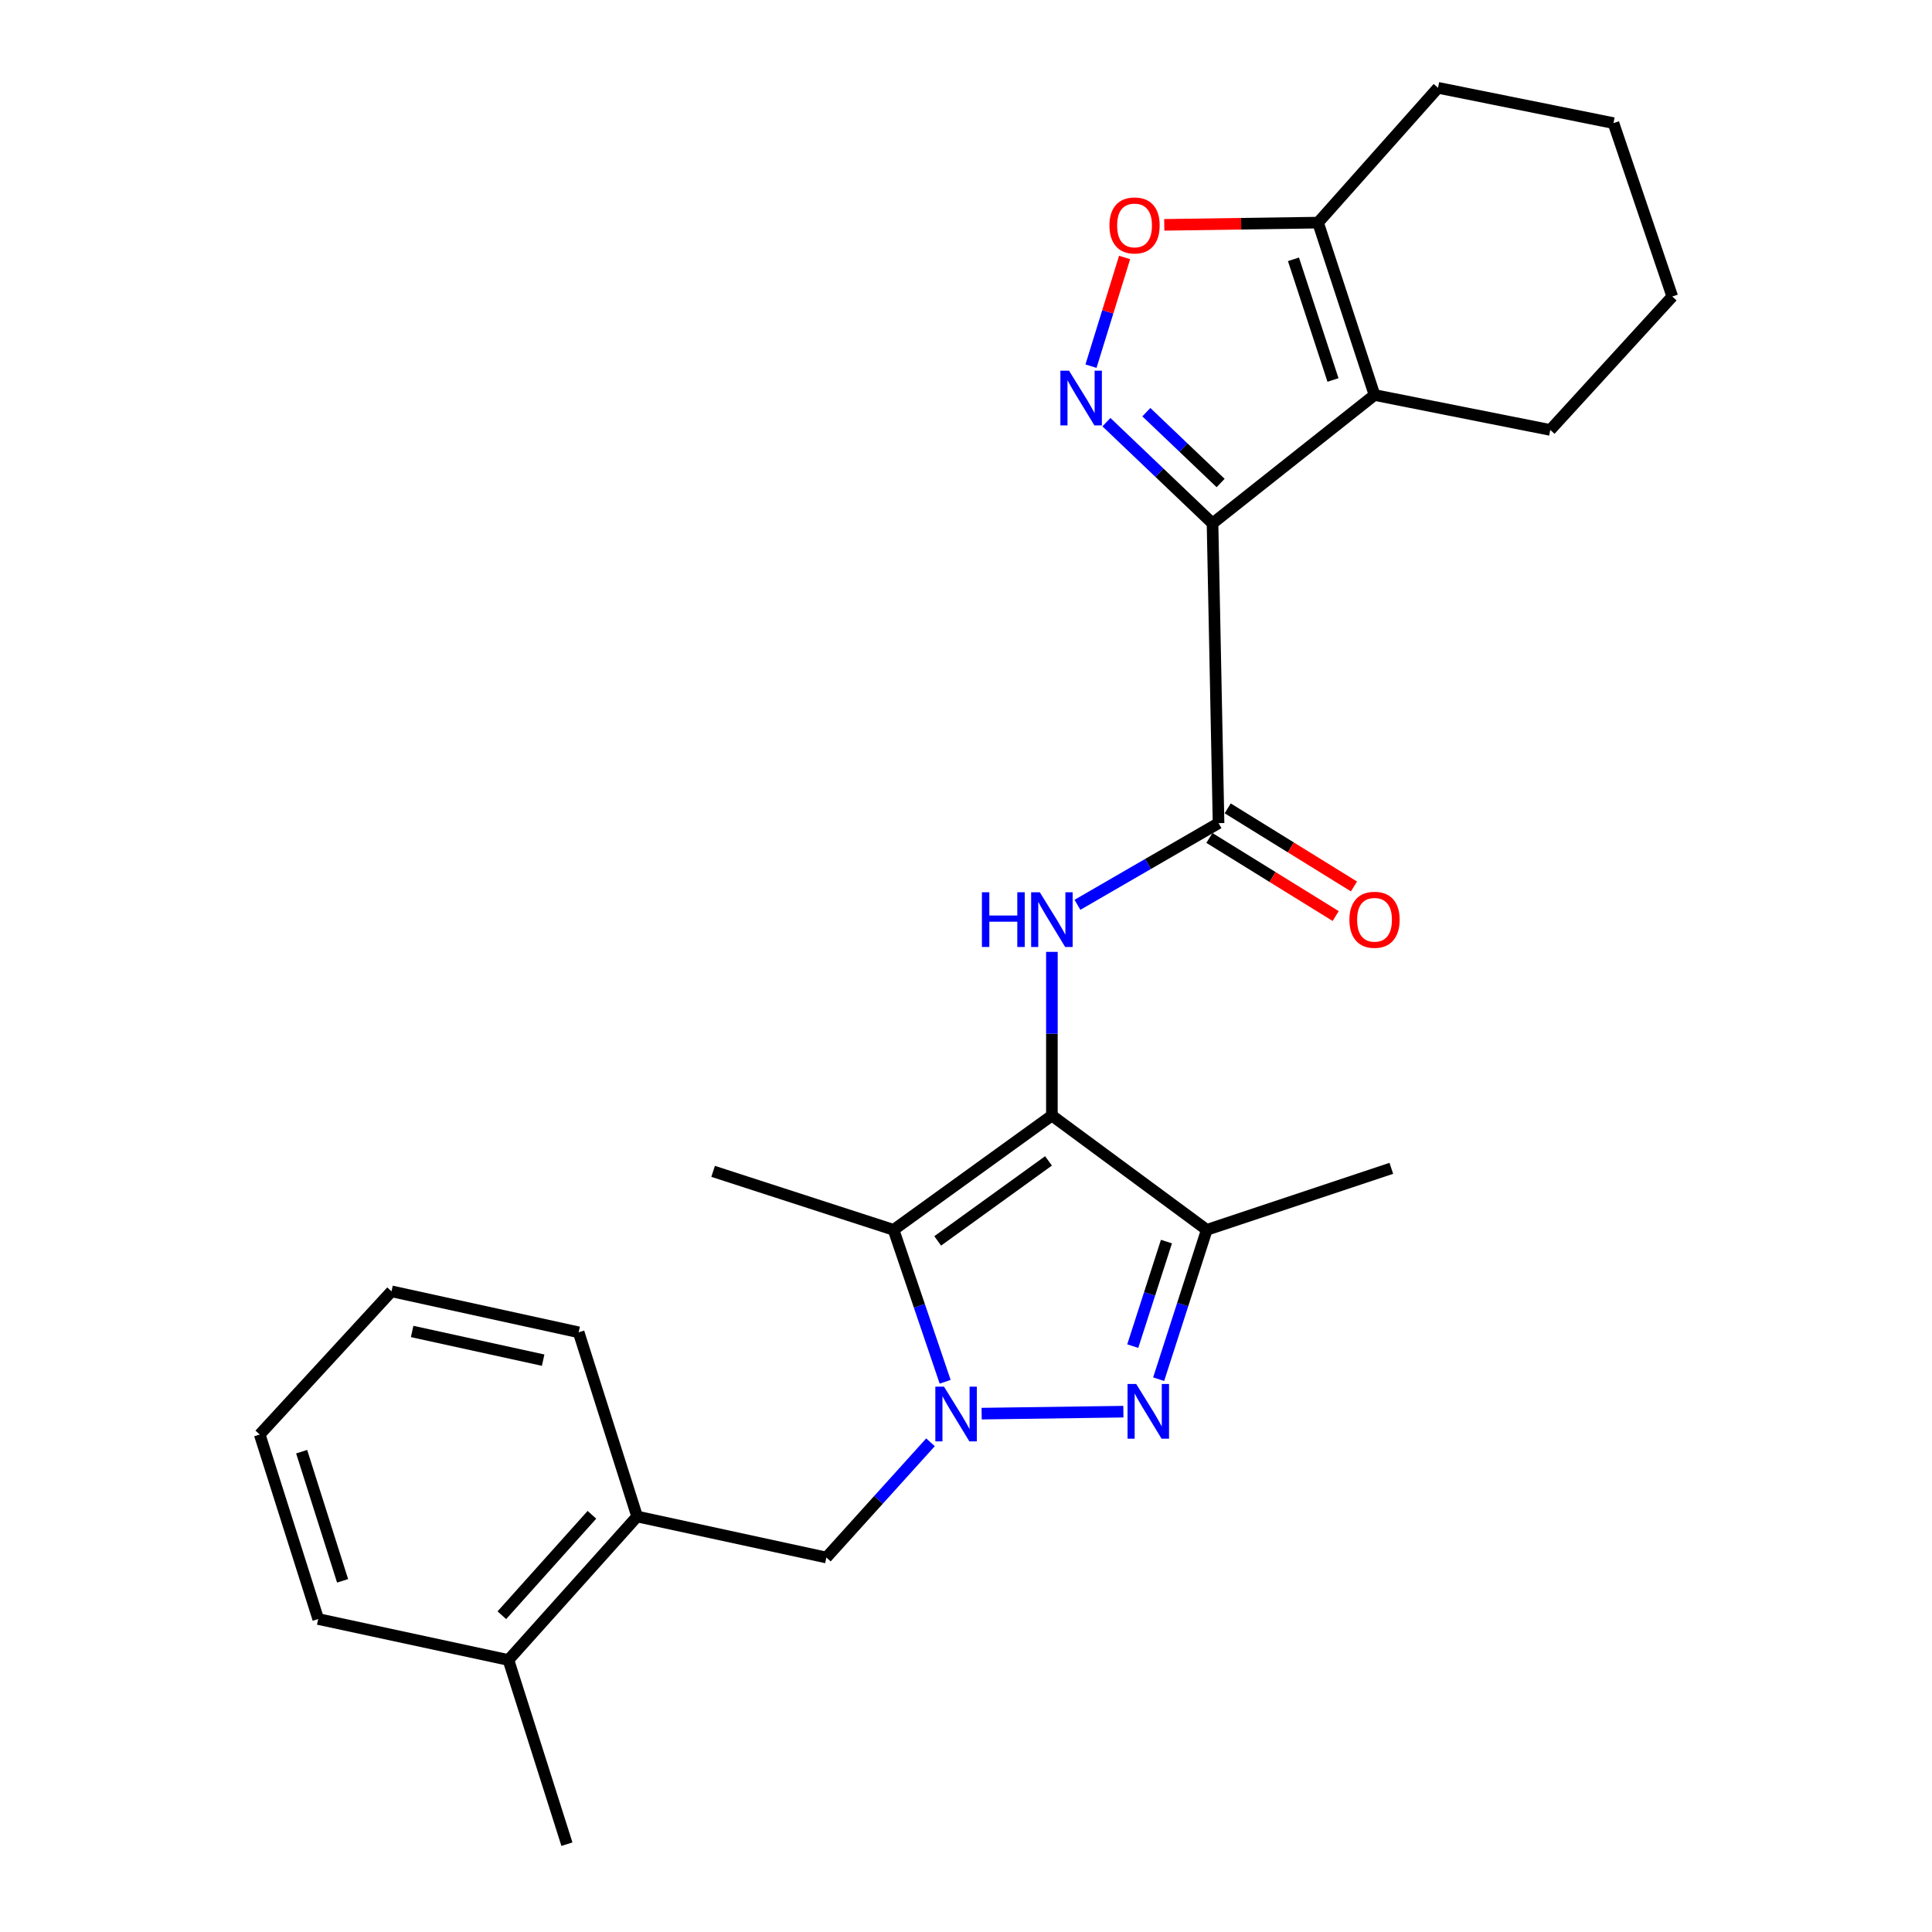 <?xml version='1.0' encoding='iso-8859-1'?>
<svg version='1.1' baseProfile='full'
              xmlns='http://www.w3.org/2000/svg'
                      xmlns:rdkit='http://www.rdkit.org/xml'
                      xmlns:xlink='http://www.w3.org/1999/xlink'
                  xml:space='preserve'
width='1000px' height='1000px' viewBox='0 0 1000 1000'>
<!-- END OF HEADER -->
<rect style='opacity:1.0;fill:#FFFFFF;stroke:none' width='1000' height='1000' x='0' y='0'> </rect>
<path class='bond-3' d='M 544.457,577.4 L 462.516,636.563' style='fill:none;fill-rule:evenodd;stroke:#000000;stroke-width:6px;stroke-linecap:butt;stroke-linejoin:miter;stroke-opacity:1' />
<path class='bond-3' d='M 542.707,600.874 L 485.348,642.288' style='fill:none;fill-rule:evenodd;stroke:#000000;stroke-width:6px;stroke-linecap:butt;stroke-linejoin:miter;stroke-opacity:1' />
<path class='bond-6' d='M 544.457,577.4 L 624.628,636.563' style='fill:none;fill-rule:evenodd;stroke:#000000;stroke-width:6px;stroke-linecap:butt;stroke-linejoin:miter;stroke-opacity:1' />
<path class='bond-8' d='M 544.457,577.4 L 544.457,535.043' style='fill:none;fill-rule:evenodd;stroke:#000000;stroke-width:6px;stroke-linecap:butt;stroke-linejoin:miter;stroke-opacity:1' />
<path class='bond-8' d='M 544.457,535.043 L 544.457,492.686' style='fill:none;fill-rule:evenodd;stroke:#0000FF;stroke-width:6px;stroke-linecap:butt;stroke-linejoin:miter;stroke-opacity:1' />
<path class='bond-0' d='M 489.208,715.203 L 475.862,675.883' style='fill:none;fill-rule:evenodd;stroke:#0000FF;stroke-width:6px;stroke-linecap:butt;stroke-linejoin:miter;stroke-opacity:1' />
<path class='bond-0' d='M 475.862,675.883 L 462.516,636.563' style='fill:none;fill-rule:evenodd;stroke:#000000;stroke-width:6px;stroke-linecap:butt;stroke-linejoin:miter;stroke-opacity:1' />
<path class='bond-11' d='M 481.625,746.534 L 454.678,776.351' style='fill:none;fill-rule:evenodd;stroke:#0000FF;stroke-width:6px;stroke-linecap:butt;stroke-linejoin:miter;stroke-opacity:1' />
<path class='bond-11' d='M 454.678,776.351 L 427.732,806.168' style='fill:none;fill-rule:evenodd;stroke:#000000;stroke-width:6px;stroke-linecap:butt;stroke-linejoin:miter;stroke-opacity:1' />
<path class='bond-26' d='M 508.095,731.696 L 581.46,730.678' style='fill:none;fill-rule:evenodd;stroke:#0000FF;stroke-width:6px;stroke-linecap:butt;stroke-linejoin:miter;stroke-opacity:1' />
<path class='bond-1' d='M 627.599,270.892 L 630.72,426.061' style='fill:none;fill-rule:evenodd;stroke:#000000;stroke-width:6px;stroke-linecap:butt;stroke-linejoin:miter;stroke-opacity:1' />
<path class='bond-4' d='M 627.599,270.892 L 600.141,244.701' style='fill:none;fill-rule:evenodd;stroke:#000000;stroke-width:6px;stroke-linecap:butt;stroke-linejoin:miter;stroke-opacity:1' />
<path class='bond-4' d='M 600.141,244.701 L 572.683,218.511' style='fill:none;fill-rule:evenodd;stroke:#0000FF;stroke-width:6px;stroke-linecap:butt;stroke-linejoin:miter;stroke-opacity:1' />
<path class='bond-4' d='M 631.79,250.004 L 612.569,231.671' style='fill:none;fill-rule:evenodd;stroke:#000000;stroke-width:6px;stroke-linecap:butt;stroke-linejoin:miter;stroke-opacity:1' />
<path class='bond-4' d='M 612.569,231.671 L 593.348,213.338' style='fill:none;fill-rule:evenodd;stroke:#0000FF;stroke-width:6px;stroke-linecap:butt;stroke-linejoin:miter;stroke-opacity:1' />
<path class='bond-5' d='M 627.599,270.892 L 711.452,204.456' style='fill:none;fill-rule:evenodd;stroke:#000000;stroke-width:6px;stroke-linecap:butt;stroke-linejoin:miter;stroke-opacity:1' />
<path class='bond-2' d='M 599.715,713.872 L 612.171,675.217' style='fill:none;fill-rule:evenodd;stroke:#0000FF;stroke-width:6px;stroke-linecap:butt;stroke-linejoin:miter;stroke-opacity:1' />
<path class='bond-2' d='M 612.171,675.217 L 624.628,636.563' style='fill:none;fill-rule:evenodd;stroke:#000000;stroke-width:6px;stroke-linecap:butt;stroke-linejoin:miter;stroke-opacity:1' />
<path class='bond-2' d='M 586.313,696.752 L 595.032,669.694' style='fill:none;fill-rule:evenodd;stroke:#0000FF;stroke-width:6px;stroke-linecap:butt;stroke-linejoin:miter;stroke-opacity:1' />
<path class='bond-2' d='M 595.032,669.694 L 603.752,642.636' style='fill:none;fill-rule:evenodd;stroke:#000000;stroke-width:6px;stroke-linecap:butt;stroke-linejoin:miter;stroke-opacity:1' />
<path class='bond-15' d='M 462.516,636.563 L 369.109,606.291' style='fill:none;fill-rule:evenodd;stroke:#000000;stroke-width:6px;stroke-linecap:butt;stroke-linejoin:miter;stroke-opacity:1' />
<path class='bond-9' d='M 564.695,189.526 L 573.392,161.398' style='fill:none;fill-rule:evenodd;stroke:#0000FF;stroke-width:6px;stroke-linecap:butt;stroke-linejoin:miter;stroke-opacity:1' />
<path class='bond-9' d='M 573.392,161.398 L 582.09,133.27' style='fill:none;fill-rule:evenodd;stroke:#FF0000;stroke-width:6px;stroke-linecap:butt;stroke-linejoin:miter;stroke-opacity:1' />
<path class='bond-10' d='M 711.452,204.456 L 682.22,115.231' style='fill:none;fill-rule:evenodd;stroke:#000000;stroke-width:6px;stroke-linecap:butt;stroke-linejoin:miter;stroke-opacity:1' />
<path class='bond-10' d='M 689.955,196.678 L 669.493,134.221' style='fill:none;fill-rule:evenodd;stroke:#000000;stroke-width:6px;stroke-linecap:butt;stroke-linejoin:miter;stroke-opacity:1' />
<path class='bond-16' d='M 711.452,204.456 L 802.417,222.533' style='fill:none;fill-rule:evenodd;stroke:#000000;stroke-width:6px;stroke-linecap:butt;stroke-linejoin:miter;stroke-opacity:1' />
<path class='bond-17' d='M 624.628,636.563 L 720.145,604.73' style='fill:none;fill-rule:evenodd;stroke:#000000;stroke-width:6px;stroke-linecap:butt;stroke-linejoin:miter;stroke-opacity:1' />
<path class='bond-7' d='M 630.72,426.061 L 594.205,447.197' style='fill:none;fill-rule:evenodd;stroke:#000000;stroke-width:6px;stroke-linecap:butt;stroke-linejoin:miter;stroke-opacity:1' />
<path class='bond-7' d='M 594.205,447.197 L 557.689,468.332' style='fill:none;fill-rule:evenodd;stroke:#0000FF;stroke-width:6px;stroke-linecap:butt;stroke-linejoin:miter;stroke-opacity:1' />
<path class='bond-13' d='M 625.985,433.719 L 658.664,453.93' style='fill:none;fill-rule:evenodd;stroke:#000000;stroke-width:6px;stroke-linecap:butt;stroke-linejoin:miter;stroke-opacity:1' />
<path class='bond-13' d='M 658.664,453.93 L 691.343,474.14' style='fill:none;fill-rule:evenodd;stroke:#FF0000;stroke-width:6px;stroke-linecap:butt;stroke-linejoin:miter;stroke-opacity:1' />
<path class='bond-13' d='M 635.456,418.404 L 668.135,438.615' style='fill:none;fill-rule:evenodd;stroke:#000000;stroke-width:6px;stroke-linecap:butt;stroke-linejoin:miter;stroke-opacity:1' />
<path class='bond-13' d='M 668.135,438.615 L 700.814,458.826' style='fill:none;fill-rule:evenodd;stroke:#FF0000;stroke-width:6px;stroke-linecap:butt;stroke-linejoin:miter;stroke-opacity:1' />
<path class='bond-27' d='M 602.618,116.38 L 642.419,115.806' style='fill:none;fill-rule:evenodd;stroke:#FF0000;stroke-width:6px;stroke-linecap:butt;stroke-linejoin:miter;stroke-opacity:1' />
<path class='bond-27' d='M 642.419,115.806 L 682.22,115.231' style='fill:none;fill-rule:evenodd;stroke:#000000;stroke-width:6px;stroke-linecap:butt;stroke-linejoin:miter;stroke-opacity:1' />
<path class='bond-18' d='M 682.22,115.231 L 744.314,45.455' style='fill:none;fill-rule:evenodd;stroke:#000000;stroke-width:6px;stroke-linecap:butt;stroke-linejoin:miter;stroke-opacity:1' />
<path class='bond-12' d='M 427.732,806.168 L 329.774,784.94' style='fill:none;fill-rule:evenodd;stroke:#000000;stroke-width:6px;stroke-linecap:butt;stroke-linejoin:miter;stroke-opacity:1' />
<path class='bond-14' d='M 329.774,784.94 L 263.169,859.209' style='fill:none;fill-rule:evenodd;stroke:#000000;stroke-width:6px;stroke-linecap:butt;stroke-linejoin:miter;stroke-opacity:1' />
<path class='bond-14' d='M 306.378,784.058 L 259.754,836.046' style='fill:none;fill-rule:evenodd;stroke:#000000;stroke-width:6px;stroke-linecap:butt;stroke-linejoin:miter;stroke-opacity:1' />
<path class='bond-19' d='M 329.774,784.94 L 299.513,689.603' style='fill:none;fill-rule:evenodd;stroke:#000000;stroke-width:6px;stroke-linecap:butt;stroke-linejoin:miter;stroke-opacity:1' />
<path class='bond-20' d='M 263.169,859.209 L 293.44,954.545' style='fill:none;fill-rule:evenodd;stroke:#000000;stroke-width:6px;stroke-linecap:butt;stroke-linejoin:miter;stroke-opacity:1' />
<path class='bond-21' d='M 263.169,859.209 L 164.701,838' style='fill:none;fill-rule:evenodd;stroke:#000000;stroke-width:6px;stroke-linecap:butt;stroke-linejoin:miter;stroke-opacity:1' />
<path class='bond-22' d='M 802.417,222.533 L 865.571,153.476' style='fill:none;fill-rule:evenodd;stroke:#000000;stroke-width:6px;stroke-linecap:butt;stroke-linejoin:miter;stroke-opacity:1' />
<path class='bond-28' d='M 744.314,45.455 L 835.129,63.722' style='fill:none;fill-rule:evenodd;stroke:#000000;stroke-width:6px;stroke-linecap:butt;stroke-linejoin:miter;stroke-opacity:1' />
<path class='bond-24' d='M 299.513,689.603 L 202.645,668.395' style='fill:none;fill-rule:evenodd;stroke:#000000;stroke-width:6px;stroke-linecap:butt;stroke-linejoin:miter;stroke-opacity:1' />
<path class='bond-24' d='M 281.131,704.012 L 213.324,689.167' style='fill:none;fill-rule:evenodd;stroke:#000000;stroke-width:6px;stroke-linecap:butt;stroke-linejoin:miter;stroke-opacity:1' />
<path class='bond-29' d='M 164.701,838 L 134.429,742.504' style='fill:none;fill-rule:evenodd;stroke:#000000;stroke-width:6px;stroke-linecap:butt;stroke-linejoin:miter;stroke-opacity:1' />
<path class='bond-29' d='M 177.325,818.235 L 156.135,751.387' style='fill:none;fill-rule:evenodd;stroke:#000000;stroke-width:6px;stroke-linecap:butt;stroke-linejoin:miter;stroke-opacity:1' />
<path class='bond-23' d='M 865.571,153.476 L 835.129,63.722' style='fill:none;fill-rule:evenodd;stroke:#000000;stroke-width:6px;stroke-linecap:butt;stroke-linejoin:miter;stroke-opacity:1' />
<path class='bond-25' d='M 202.645,668.395 L 134.429,742.504' style='fill:none;fill-rule:evenodd;stroke:#000000;stroke-width:6px;stroke-linecap:butt;stroke-linejoin:miter;stroke-opacity:1' />
<path  class='atom-1' d='M 488.608 717.72
L 497.888 732.72
Q 498.808 734.2, 500.288 736.88
Q 501.768 739.56, 501.848 739.72
L 501.848 717.72
L 505.608 717.72
L 505.608 746.04
L 501.728 746.04
L 491.768 729.64
Q 490.608 727.72, 489.368 725.52
Q 488.168 723.32, 487.808 722.64
L 487.808 746.04
L 484.128 746.04
L 484.128 717.72
L 488.608 717.72
' fill='#0000FF'/>
<path  class='atom-3' d='M 588.096 716.339
L 597.376 731.339
Q 598.296 732.819, 599.776 735.499
Q 601.256 738.179, 601.336 738.339
L 601.336 716.339
L 605.096 716.339
L 605.096 744.659
L 601.216 744.659
L 591.256 728.259
Q 590.096 726.339, 588.856 724.139
Q 587.656 721.939, 587.296 721.259
L 587.296 744.659
L 583.616 744.659
L 583.616 716.339
L 588.096 716.339
' fill='#0000FF'/>
<path  class='atom-5' d='M 553.333 191.867
L 562.613 206.867
Q 563.533 208.347, 565.013 211.027
Q 566.493 213.707, 566.573 213.867
L 566.573 191.867
L 570.333 191.867
L 570.333 220.187
L 566.453 220.187
L 556.493 203.787
Q 555.333 201.867, 554.093 199.667
Q 552.893 197.467, 552.533 196.787
L 552.533 220.187
L 548.853 220.187
L 548.853 191.867
L 553.333 191.867
' fill='#0000FF'/>
<path  class='atom-9' d='M 508.237 461.831
L 512.077 461.831
L 512.077 473.871
L 526.557 473.871
L 526.557 461.831
L 530.397 461.831
L 530.397 490.151
L 526.557 490.151
L 526.557 477.071
L 512.077 477.071
L 512.077 490.151
L 508.237 490.151
L 508.237 461.831
' fill='#0000FF'/>
<path  class='atom-9' d='M 538.197 461.831
L 547.477 476.831
Q 548.397 478.311, 549.877 480.991
Q 551.357 483.671, 551.437 483.831
L 551.437 461.831
L 555.197 461.831
L 555.197 490.151
L 551.317 490.151
L 541.357 473.751
Q 540.197 471.831, 538.957 469.631
Q 537.757 467.431, 537.397 466.751
L 537.397 490.151
L 533.717 490.151
L 533.717 461.831
L 538.197 461.831
' fill='#0000FF'/>
<path  class='atom-10' d='M 574.244 116.682
Q 574.244 109.882, 577.604 106.082
Q 580.964 102.282, 587.244 102.282
Q 593.524 102.282, 596.884 106.082
Q 600.244 109.882, 600.244 116.682
Q 600.244 123.562, 596.844 127.482
Q 593.444 131.362, 587.244 131.362
Q 581.004 131.362, 577.604 127.482
Q 574.244 123.602, 574.244 116.682
M 587.244 128.162
Q 591.564 128.162, 593.884 125.282
Q 596.244 122.362, 596.244 116.682
Q 596.244 111.122, 593.884 108.322
Q 591.564 105.482, 587.244 105.482
Q 582.924 105.482, 580.564 108.282
Q 578.244 111.082, 578.244 116.682
Q 578.244 122.402, 580.564 125.282
Q 582.924 128.162, 587.244 128.162
' fill='#FF0000'/>
<path  class='atom-14' d='M 698.452 476.071
Q 698.452 469.271, 701.812 465.471
Q 705.172 461.671, 711.452 461.671
Q 717.732 461.671, 721.092 465.471
Q 724.452 469.271, 724.452 476.071
Q 724.452 482.951, 721.052 486.871
Q 717.652 490.751, 711.452 490.751
Q 705.212 490.751, 701.812 486.871
Q 698.452 482.991, 698.452 476.071
M 711.452 487.551
Q 715.772 487.551, 718.092 484.671
Q 720.452 481.751, 720.452 476.071
Q 720.452 470.511, 718.092 467.711
Q 715.772 464.871, 711.452 464.871
Q 707.132 464.871, 704.772 467.671
Q 702.452 470.471, 702.452 476.071
Q 702.452 481.791, 704.772 484.671
Q 707.132 487.551, 711.452 487.551
' fill='#FF0000'/>
</svg>
